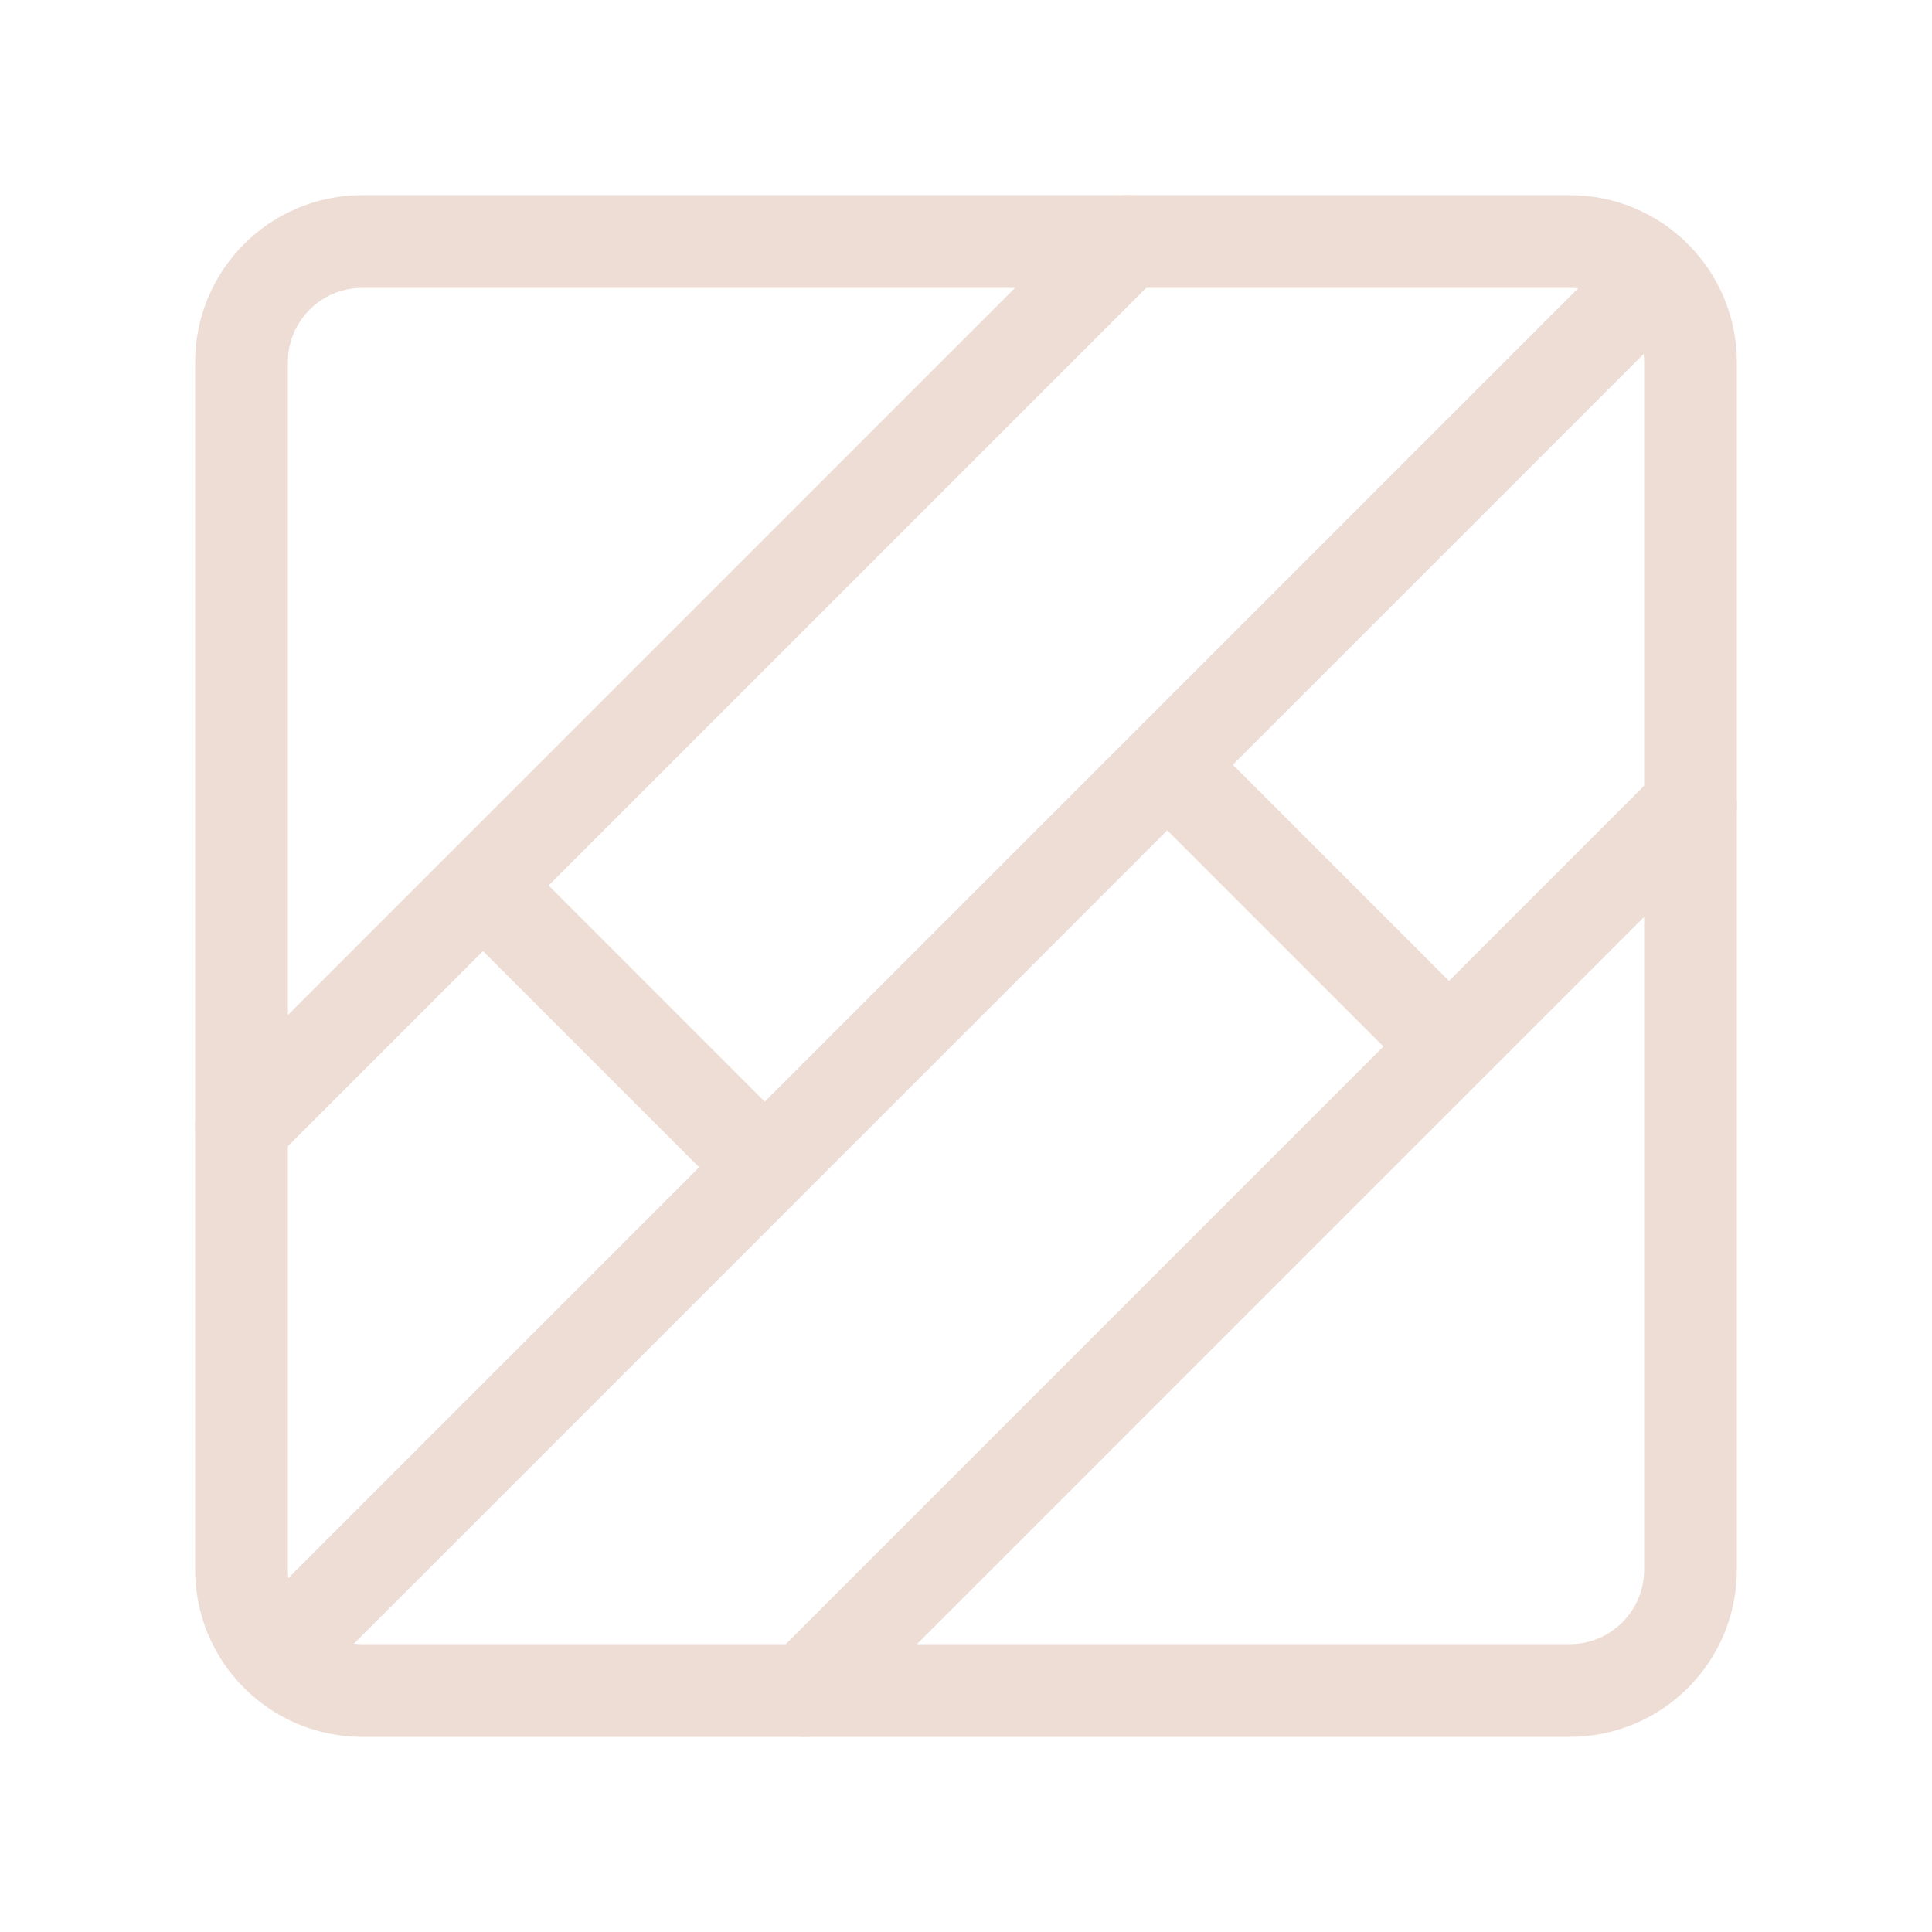 <svg width="125" height="125" viewBox="0 0 125 125" fill="none" xmlns="http://www.w3.org/2000/svg">
<path d="M101.562 15.625H23.438C19.123 15.625 15.625 19.123 15.625 23.438V101.562C15.625 105.877 19.123 109.375 23.438 109.375H101.562C105.877 109.375 109.375 105.877 109.375 101.562V23.438C109.375 19.123 105.877 15.625 101.562 15.625Z" stroke="#EDDDD4" stroke-width="6" stroke-linejoin="round"/>
<path d="M72.917 15.625L15.625 72.917M109.375 52.083L52.083 109.375M104.167 20.833L20.833 104.167M31.25 57.292L49.479 75.521M75.521 49.479L93.75 67.708" stroke="#EDDDD4" stroke-width="6" stroke-linecap="round" stroke-linejoin="round"/>
</svg>
